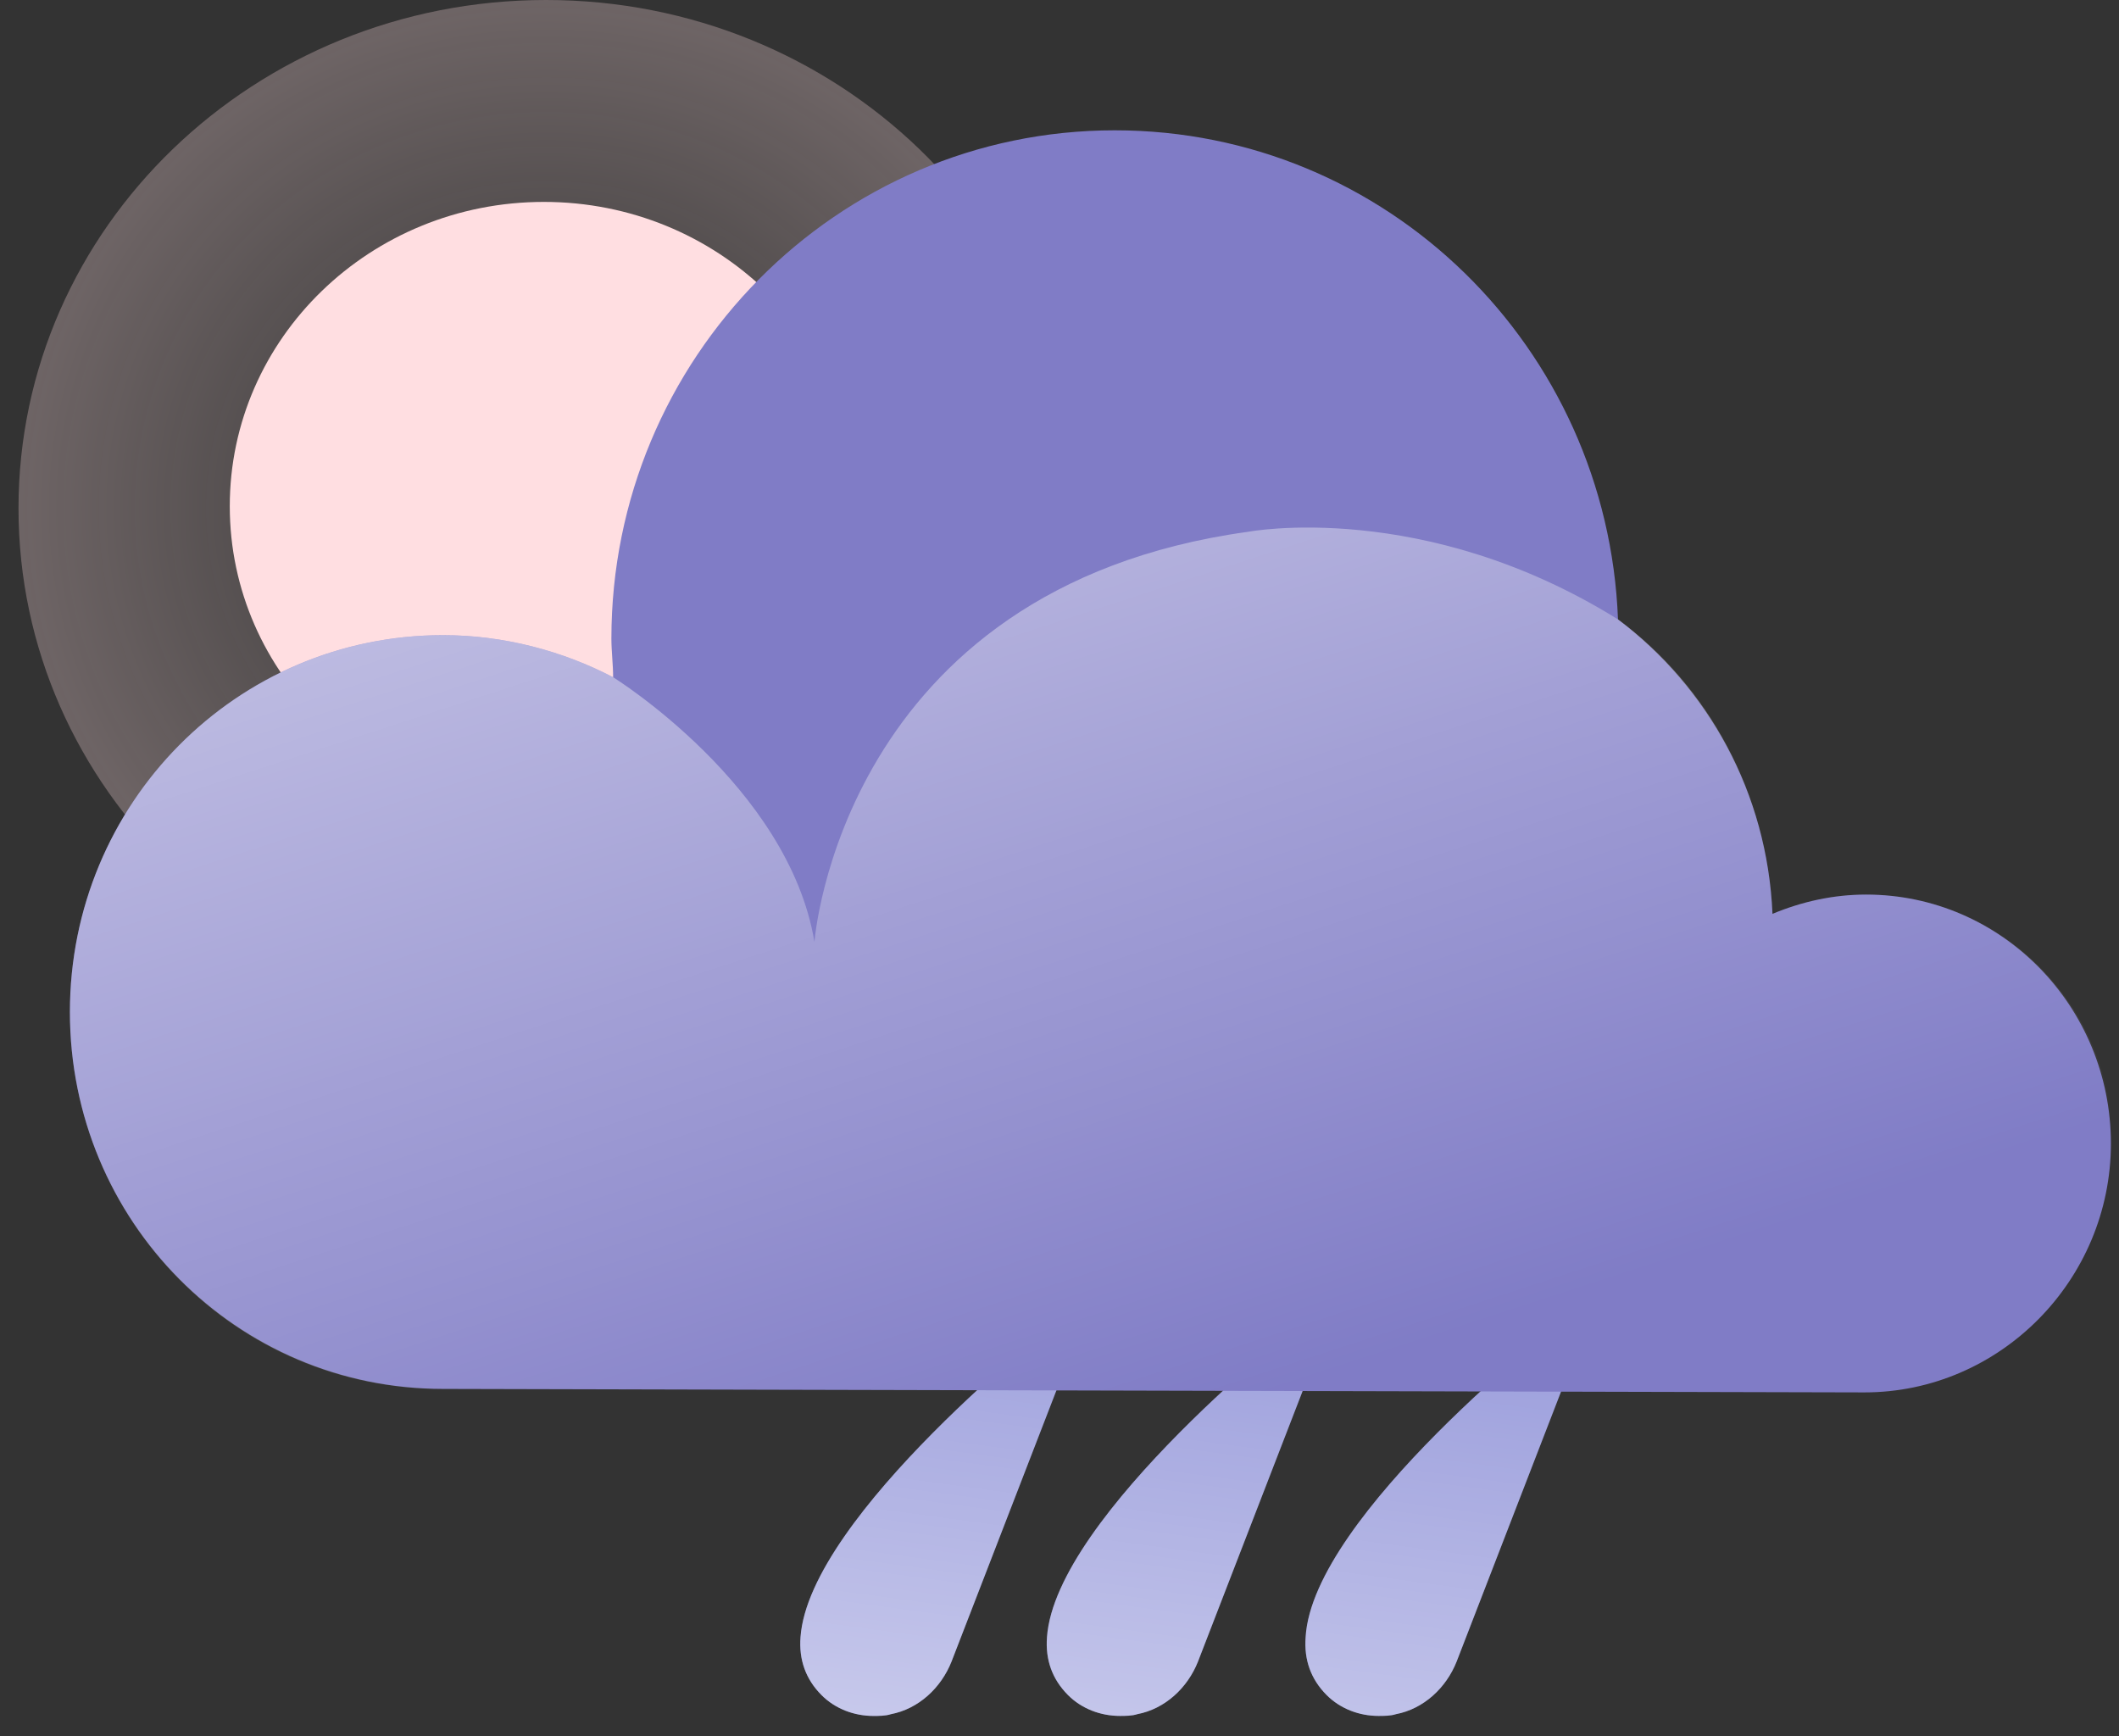 <?xml version="1.0" encoding="UTF-8"?> <svg xmlns="http://www.w3.org/2000/svg" width="83" height="68" viewBox="0 0 83 68" fill="none"><rect x="0" y="0" width="83" height="68" fill="#333333" stroke="none"/><path d="M21.389 39.816C32.801 39.816 42.053 30.903 42.053 19.908C42.053 8.913 32.801 0 21.389 0C9.976 0 0.725 8.913 0.725 19.908C0.725 30.903 9.976 39.816 21.389 39.816Z" fill="url(#paint0_radial)"></path><path d="M21.304 31.747C28.099 31.747 33.608 26.41 33.608 19.828C33.608 13.244 28.099 7.908 21.304 7.908C14.509 7.908 9 13.244 9 19.828C9 26.41 14.509 31.747 21.304 31.747Z" fill="#FFDEE1"></path><path d="M42.233 51.486C42.097 51.349 41.893 51.349 41.757 51.486C41.349 51.761 31.696 59.382 31.356 64.119C31.288 65.011 31.56 65.767 32.172 66.385C32.715 66.934 33.463 67.208 34.211 67.208C34.415 67.208 34.687 67.208 34.891 67.14C35.978 66.934 36.862 66.11 37.27 65.08L42.369 51.898C42.437 51.761 42.369 51.555 42.233 51.486Z" fill="#8D90D7"></path><path d="M51.887 51.486C51.751 51.348 51.547 51.348 51.411 51.486C51.003 51.76 41.35 59.381 41.01 64.118C40.942 65.011 41.214 65.766 41.826 66.384C42.37 66.933 43.118 67.207 43.865 67.207C44.069 67.207 44.341 67.207 44.545 67.139C45.633 66.933 46.517 66.109 46.924 65.079L52.023 51.898C52.091 51.76 52.023 51.554 51.887 51.486Z" fill="#8D90D7"></path><path d="M62.018 51.486C61.882 51.348 61.678 51.348 61.542 51.486C61.134 51.76 51.413 59.381 51.141 64.118C51.073 65.011 51.345 65.766 51.957 66.384C52.501 66.933 53.248 67.207 53.996 67.207C54.2 67.207 54.472 67.207 54.676 67.139C55.764 66.933 56.647 66.109 57.055 65.079L62.154 51.898C62.222 51.76 62.154 51.554 62.018 51.486Z" fill="#8D90D7"></path><path d="M42.233 51.486C42.097 51.349 41.893 51.349 41.757 51.486C41.349 51.761 31.696 59.382 31.356 64.119C31.288 65.011 31.56 65.767 32.172 66.385C32.715 66.934 33.463 67.208 34.211 67.208C34.415 67.208 34.687 67.208 34.891 67.14C35.978 66.934 36.862 66.11 37.27 65.08L42.369 51.898C42.437 51.761 42.369 51.555 42.233 51.486Z" fill="url(#paint1_linear)"></path><path d="M51.887 51.486C51.751 51.348 51.547 51.348 51.411 51.486C51.003 51.76 41.35 59.381 41.01 64.118C40.942 65.011 41.214 65.766 41.826 66.384C42.37 66.933 43.118 67.207 43.865 67.207C44.069 67.207 44.341 67.207 44.545 67.139C45.633 66.933 46.517 66.109 46.924 65.079L52.023 51.898C52.091 51.76 52.023 51.554 51.887 51.486Z" fill="url(#paint2_linear)"></path><path d="M62.018 51.486C61.882 51.348 61.678 51.348 61.542 51.486C61.134 51.76 51.413 59.381 51.141 64.118C51.073 65.011 51.345 65.766 51.957 66.384C52.501 66.933 53.248 67.207 53.996 67.207C54.2 67.207 54.472 67.207 54.676 67.139C55.764 66.933 56.647 66.109 57.055 65.079L62.154 51.898C62.222 51.76 62.154 51.554 62.018 51.486Z" fill="url(#paint3_linear)"></path><path d="M73.097 35.038C71.806 35.038 70.582 35.313 69.427 35.793C69.222 31.056 66.911 26.937 63.376 24.259C62.968 13.618 54.335 5.104 43.662 5.104C32.785 5.104 23.948 14.03 23.948 25.014C23.948 25.495 24.016 26.044 24.016 26.525C22.044 25.495 19.733 24.877 17.354 24.877C9.264 24.877 2.738 31.468 2.738 39.638C2.738 47.808 9.264 54.399 17.354 54.399C17.354 54.399 72.553 54.536 73.029 54.536C78.332 54.536 82.683 50.142 82.683 44.787C82.683 39.432 78.4 35.038 73.097 35.038Z" fill="#807CC6"></path><path d="M82.751 44.788C82.751 50.211 78.4 54.536 73.097 54.536C72.621 54.536 17.422 54.399 17.422 54.399C9.264 54.468 2.738 47.808 2.738 39.638C2.738 31.468 9.264 24.878 17.354 24.878C19.733 24.878 22.044 25.495 24.016 26.525C24.016 26.525 30.882 30.782 31.902 36.892C31.902 36.892 32.921 23.024 48.897 20.827C48.897 20.827 55.763 19.522 63.376 24.26C66.911 26.869 69.222 31.056 69.427 35.794C70.582 35.313 71.806 35.038 73.097 35.038C78.4 35.038 82.751 39.432 82.751 44.788Z" fill="url(#paint4_linear)"></path><defs><radialGradient id="paint0_radial" cx="0" cy="0" r="1" gradientUnits="userSpaceOnUse" gradientTransform="translate(21.389 19.908) rotate(90) scale(19.908 20.664)"><stop stop-color="#FFDEE1"></stop><stop offset="0" stop-color="#FFDEE1" stop-opacity="0"></stop><stop offset="1" stop-color="#FFDEE1" stop-opacity="0.29"></stop></radialGradient><linearGradient id="paint1_linear" x1="32.506" y1="90.865" x2="38.975" y2="43.281" gradientUnits="userSpaceOnUse"><stop stop-color="white"></stop><stop offset="1" stop-color="white" stop-opacity="0"></stop></linearGradient><linearGradient id="paint2_linear" x1="41.991" y1="92.153" x2="48.46" y2="44.569" gradientUnits="userSpaceOnUse"><stop stop-color="white"></stop><stop offset="1" stop-color="white" stop-opacity="0"></stop></linearGradient><linearGradient id="paint3_linear" x1="51.914" y1="93.502" x2="58.383" y2="45.918" gradientUnits="userSpaceOnUse"><stop stop-color="white"></stop><stop offset="1" stop-color="white" stop-opacity="0"></stop></linearGradient><linearGradient id="paint4_linear" x1="21.684" y1="-23.244" x2="47.291" y2="55.332" gradientUnits="userSpaceOnUse"><stop stop-color="white"></stop><stop offset="1" stop-color="white" stop-opacity="0"></stop></linearGradient></defs></svg> 